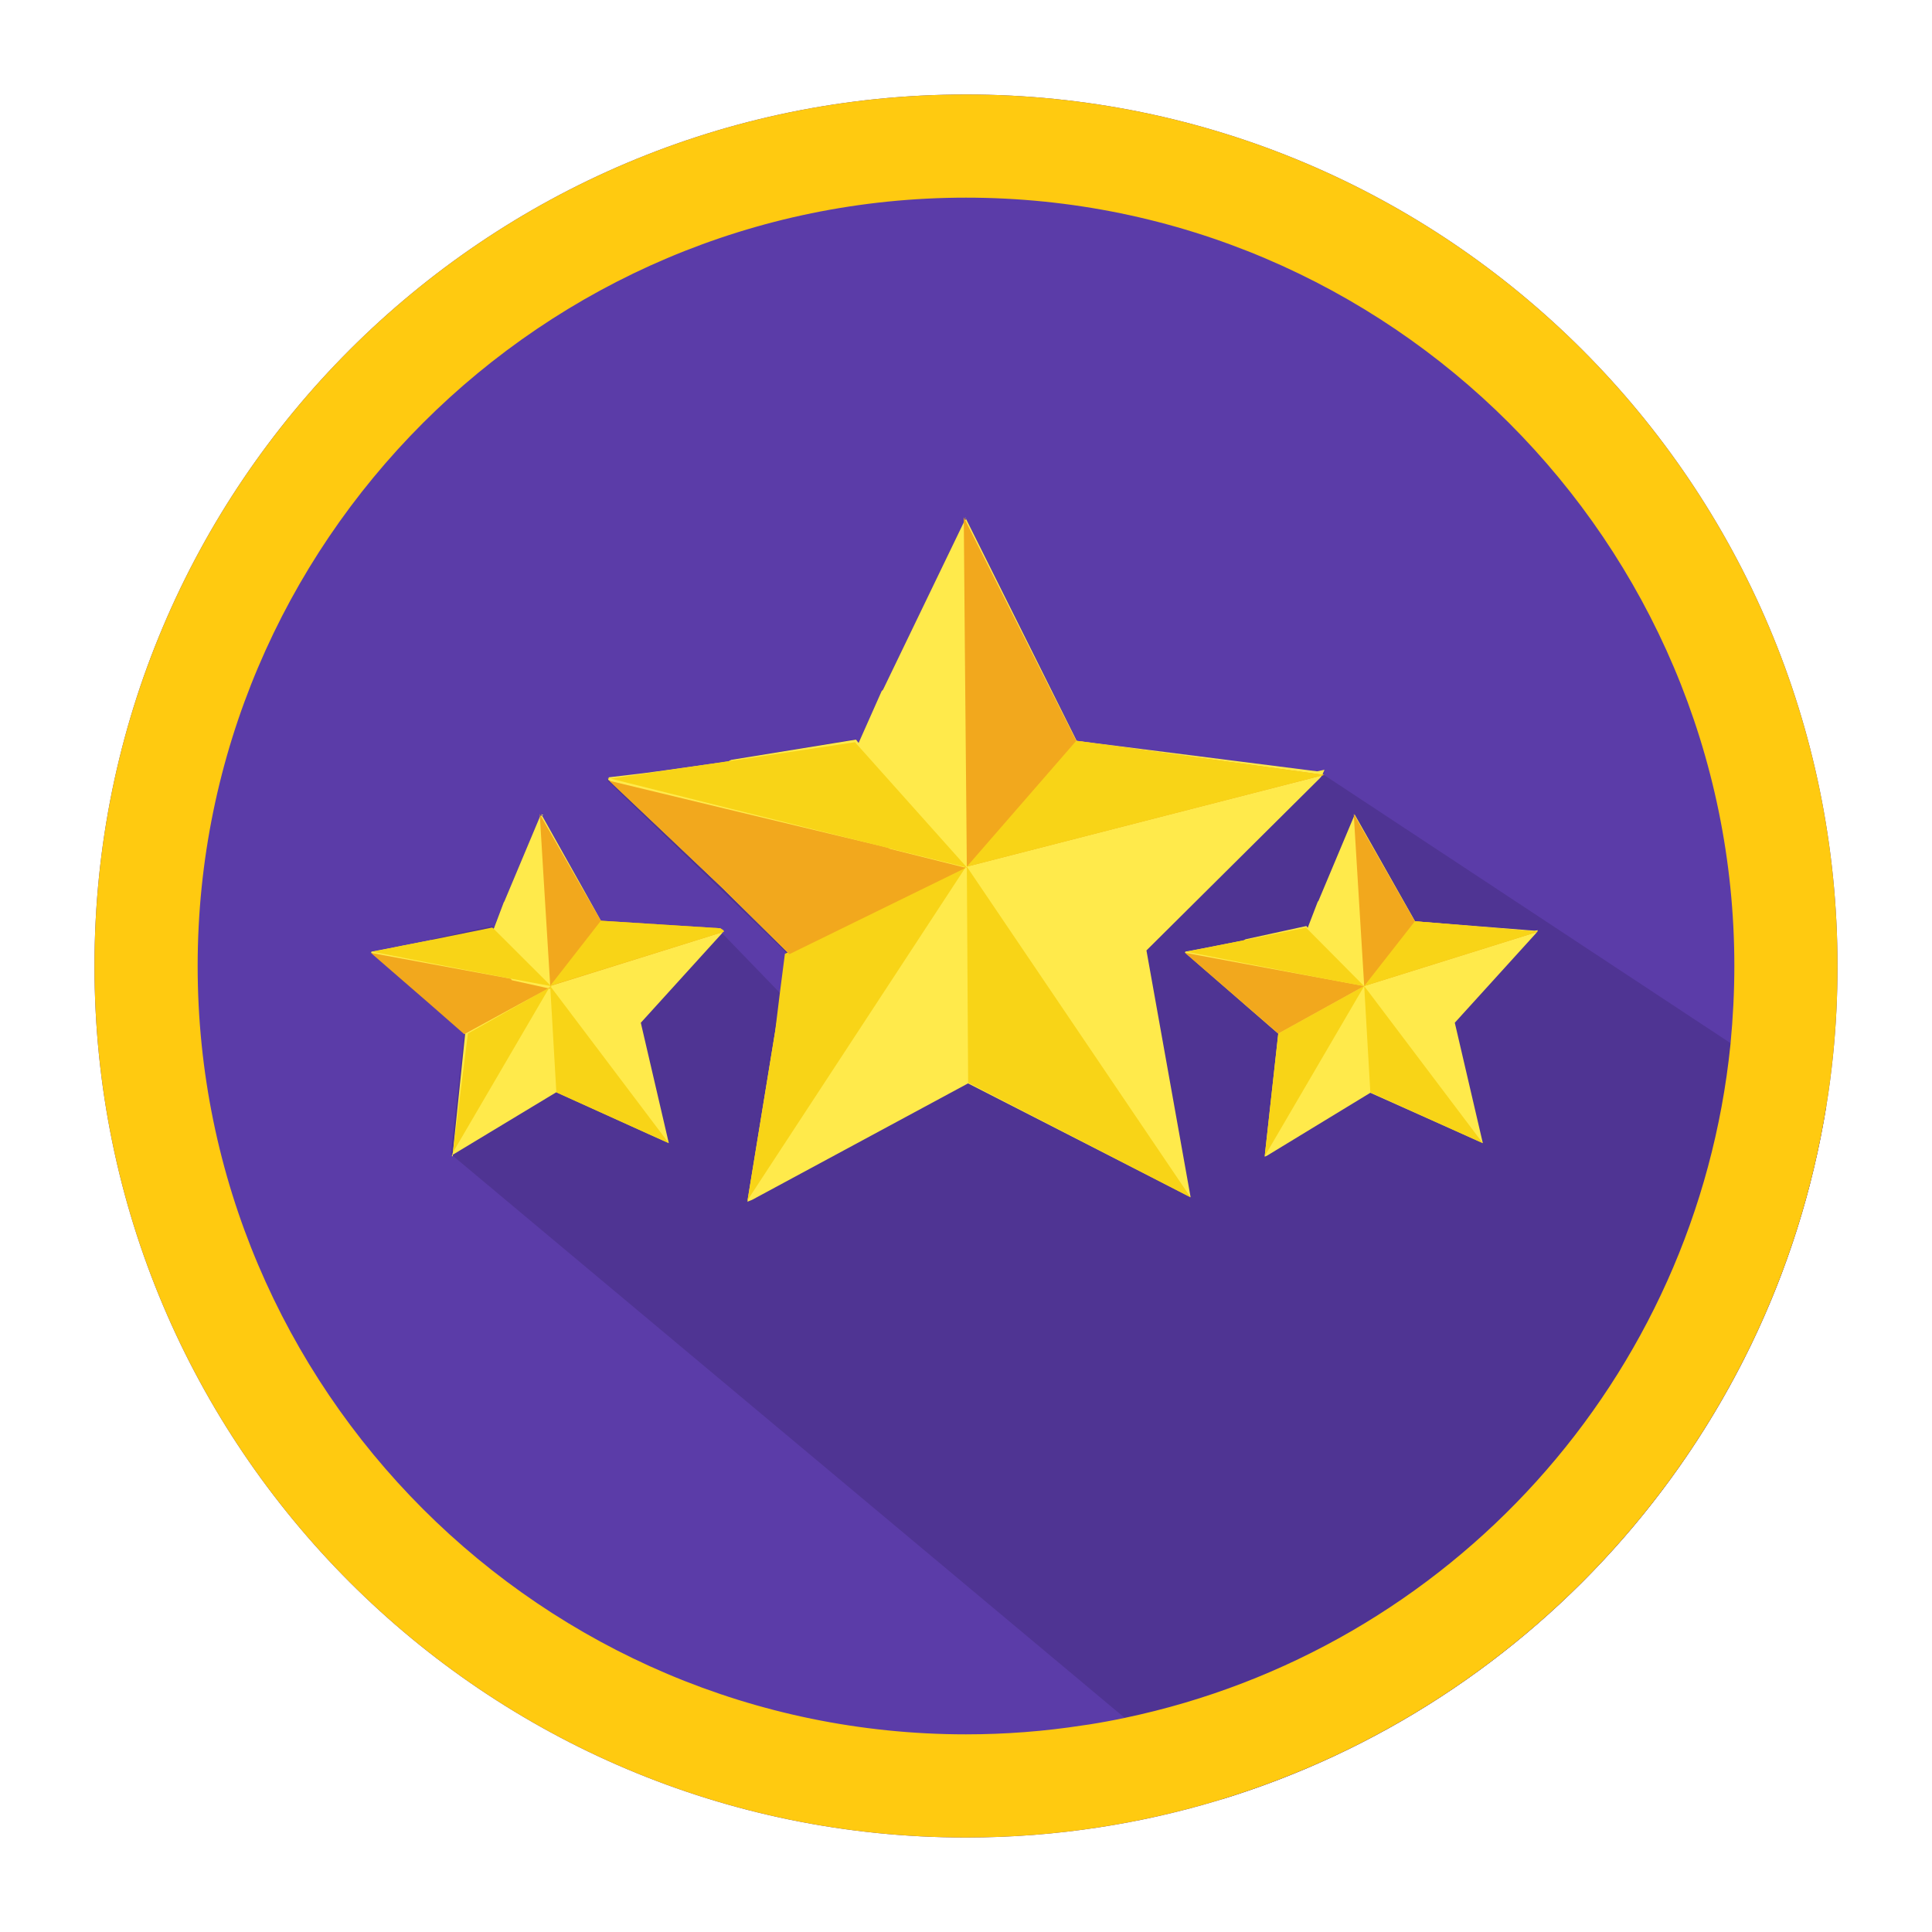 <?xml version="1.0" ?><!DOCTYPE svg  PUBLIC '-//W3C//DTD SVG 1.1//EN'  'http://www.w3.org/Graphics/SVG/1.1/DTD/svg11.dtd'><svg enable-background="new 0 0 256 256" height="256px" id="Layer_1" version="1.1" viewBox="0 0 256 256" width="256px" xml:space="preserve" xmlns="http://www.w3.org/2000/svg" xmlns:xlink="http://www.w3.org/1999/xlink"><path d="M243.481,128c0,3.996-0.195,7.932-0.591,11.822c-0.457,4.467-1.172,8.873-2.127,13.174  c-9.619,43.64-43.944,78.011-87.556,87.72c-2.522,0.563-5.06,1.034-7.627,1.429h-0.015c-5.729,0.882-11.596,1.337-17.566,1.337  c-63.774,0-115.481-51.709-115.481-115.481C12.519,64.226,64.226,12.519,128,12.519S243.481,64.226,243.481,128z" fill="#5B3CA8"/><path d="M241.99,146.6c-7.07,43.64-38.61,79.09-80.08,91.81l-12.88-10.78L60.01,153.15H60l-0.17-0.12l-0.08-0.06  l-0.01-0.01l0.02-0.14v-0.03l1.76-15.83l-4.55-3.95l-7.83-6.77l0.061,0.02l-0.061-0.06l0.07-0.07l-0.03,0.01l0.061-0.05l2.189-0.41  l1.771-0.35l3.77-0.75l0.04-0.01l0.16-0.11l8.061-1.76h0.01l0.18,0.23l1.33-3.45l0.09-0.1l4.7-11.18l-0.021-0.34l0.091,0.17  l0.02-0.04v-0.01l-0.03-0.06l0.011-0.06l5.64,9.97l2.39,4.24l15.811,1.25l0.47-0.05l-0.09,0.15l-0.021,0.03l0.11,0.01l-0.13,0.04  l-0.08,0.11l-0.03,0.04l7.83,8.1l0.88-5.33l-8.8-8.48v-0.01l-15.14-14.52l0.12,0.03l-0.11-0.11l0.14-0.13l-0.069,0.01l0.13-0.11  h0.01l4.47-0.58l2.82-0.4l8.51-1.25l0.09-0.01l0.341-0.21l16.51-2.72h0.02l0.34,0.48l3.051-6.85l0.189-0.19l10.7-22.17l-0.01-0.67  l0.17,0.34l0.03-0.07v-0.01l-0.04-0.13l0.01-0.12l10.38,20.79l4.41,8.83l31.87,4.19l0.96-0.06h0.01l-0.19,0.31l0.11,0.07l0.021,0.02  l53.869,35.54L241.99,146.6z" fill="#4F3493"/><g><polygon fill="#FFEA4B" points="175.5,102 175.31,102.455 175.27,102.577 175.23,102.664 175.19,102.732 175.03,102.951    174.9,103.105 151.91,125.938 157.76,158.629 157.73,158.609 157.71,158.6 149.52,154.42 128.27,143.555 99.63,159 99.62,159    99.04,159.235 99.06,159.093 99.17,158.346 99.18,158.288 102.71,136.679 103.52,131.759 104.595,126.42 96,117.94 96,117.93    80.775,103.44 80.563,103.33 80.65,103.15 80.66,103 80.67,103 85.14,102.47 87.96,102.095 96.47,100.897 96.56,100.854    96.9,100.682 113.41,98 113.43,98 113.77,98.445 116.82,91.578 117.01,91.379 127.71,69.205 127.92,68.872 128,68.8 128,68.79    127.91,68.66 127.895,68.54 138.263,89.33 142.666,98.16 174.533,102.205 175.49,102  "/><polygon fill="#F8D417" points="157.762,158.668 128.281,143.461 128.111,114.837  "/><polygon fill="#F8D417" points="128,114.83 128,114.84 99.365,158.55 99.032,159.1 99.026,159.13 99.163,158.35 99.176,158.29    102.708,136.68 103.314,131.75 104,126.42 104,126.39  "/><polygon fill="#F2A81D" points="128.11,114.92 104.595,126.435 96,117.94 96,117.93 80.655,103.41 80.673,103.44 96.201,107.18    117.646,112.32 117.933,112.48 128.03,115 128.04,115  "/><polygon fill="#F2A81D" points="175.47,102.68 175.44,102.69 175.19,102.75 174.79,102.85 128.11,114.83 127.85,86.05 127.71,69.2    127.7,68.53 127.87,68.87 138.16,89.32 142.61,98.16 174.52,102.55 175.27,102.65 175.42,102.67  "/><polygon fill="#F8D417" points="175.471,102.68 174.787,102.85 128.112,114.833 142.61,98.16 174.517,102.55  "/><polygon fill="#F8D417" points="80.67,103.1 80.9,103.16 80.6,103.2 80.53,103.21 80.66,103.1  "/><polygon fill="#F8D417" points="128.06,114.93 117.92,112.435 117.62,112.342 96.16,106.991 80.9,103.166 87.96,102.123    96.47,100.872 96.56,100.86 113.32,98.34 113.385,98.45 128,114.81 128,115 128.04,115  "/></g><g><polygon fill="#FFEA4B" points="95.92,123.27 95.83,123.42 95.81,123.45 95.8,123.48 95.79,123.5 95.71,123.61 95.68,123.65    95.65,123.69 92.98,126.63 84.91,135.52 88.62,151.47 88.61,151.46 85.93,150.26 73.72,144.725 60.01,153 60,153 60,153.27    60,153.21 59.871,153.2 59.94,152.97 60,152.82 60,152.79 61.64,136.96 57.029,133.01 49.23,126.26 49.154,126.2 49.218,126.13    49.244,126.09 51.432,125.68 53.201,125.33 56.971,124.6 57.01,124.57 57.17,124.61 65.23,123 65.24,123 65.42,123.08    66.75,119.555 66.84,119.417 71.54,108.219 71.795,108.039 72,107.99 72,107.98 71.785,107.92 71.703,107.86 77.296,117.83    79.663,122.07 95.462,123.32  "/><polygon fill="#F8D417" points="88.626,151.484 73.72,144.748 72.905,130.655  "/><polygon fill="#F8D417" points="72.91,130.65 59.89,152.92 59.83,153.03 59.73,153.2 59.72,153.21 59.86,152.96 60,152.82    60,152.79 62,136.96 62,136.95 73.12,130.66  "/><polygon fill="#F2A81D" points="72.91,131 72.88,130.835 61.52,137.038 56.97,133.054 49.14,126.262 49.2,126.271 56.97,127.706    67.67,129.683 67.83,129.886 72.87,131  "/><polygon fill="#F2A81D" points="95.92,123.46 95.79,123.5 95.59,123.56 95.14,123.7 72.91,130.65 72.04,116.48 71.54,108.2    71.52,107.86 71.61,108.03 77.2,117.795 79.62,122 79.64,122 95.43,123 95.45,123 95.81,123.24  "/><polygon fill="#F8D417" points="95.92,123.46 95.79,123.5 95.59,123.56 95.14,123.7 72.91,130.615 79.62,122 79.64,122 95.43,123    95.45,123 95.81,123.24  "/><polygon fill="#F8D417" points="49.24,126.09 49.34,126.11 49.21,126.13 49.18,126.14  "/><polygon fill="#F8D417" points="73,131 73,130.66 67.891,129.71 67.7,129.68 56.984,127.6 49.348,126.11 53.204,125.33    56.972,124.58 57.011,124.57 65.201,122.91 65.306,122.96 73,130.64 73,131  "/></g><g><polygon fill="#FFEA4B" points="203.783,123.268 203.693,123.422 203.659,123.478 203.569,123.609 203.508,123.686    192.768,135.516 196.482,151.466 196.466,151.455 181.576,144.801 167.865,153.147 167.859,153.147 167.577,153.269    167.623,152.822 169.376,136.965 164.826,133.015 164.826,133.009 157.058,126.255 157.001,126.204 157.068,126.134    157.097,126.086 157.103,126.086 159.284,125.684 164.826,124.605 165.029,124.463 173.092,122.704 173.103,122.704    173.283,122.935 173.283,122.929 174.608,119.479 174.698,119.383 179.484,107.989 179.484,107.983 179.462,107.921    179.464,107.859 185.106,117.833 187.502,122.072 203.307,123.321 203.777,123.268  "/><polygon fill="#F8D417" points="196.484,151.484 181.578,144.748 180.764,130.655  "/><polygon fill="#F8D417" points="180.764,130.653 167.747,152.917 167.577,153.209 167.623,152.792 169.376,136.95  "/><polygon fill="#F2A81D" points="180.764,130.653 169.376,136.95 164.826,133.015 164.826,133.009 157.001,126.244 157.058,126.255    164.826,127.699 175.532,129.683 175.685,129.711 180.725,130.647  "/><polygon fill="#F2A81D" points="203.777,123.459 203.445,123.56 180.764,130.653 179.901,116.485 179.377,107.859 185.061,117.833    187.479,122.072 203.304,123.419  "/><polygon fill="#F8D417" points="203.777,123.459 203.445,123.56 180.764,130.653 187.479,122.072 203.304,123.419  "/><polygon fill="#F8D417" points="180.736,130.658 175.685,129.711 164.826,127.603 157.103,126.086 157.097,126.086    157.035,126.143 164.826,124.582 173.058,122.906 173.103,122.96 180.725,130.643  "/></g><path d="M128,12.52C64.23,12.52,12.52,64.23,12.52,128S64.23,243.48,128,243.48c5.97,0,11.84-0.45,17.57-1.34h0.01  c5.58-0.85,11.04-2.11,16.33-3.73c41.47-12.72,73.01-48.17,80.08-91.81c0.37-2.24,0.67-4.5,0.899-6.78  c0.4-3.89,0.591-7.82,0.591-11.82C243.48,64.23,191.77,12.52,128,12.52z M229.29,138.44c-4.51,44.24-37.16,80.16-80.26,89.19  c-1.55,0.33-3.12,0.62-4.7,0.87l-0.84,0.12c-5.08,0.79-10.29,1.19-15.49,1.19c-56.13,0-101.81-45.68-101.81-101.81  S71.87,26.19,128,26.19S229.81,71.87,229.81,128c0,3.44-0.18,6.88-0.5,10.23C229.3,138.3,229.3,138.37,229.29,138.44z" fill="#FFCA10"/></svg>